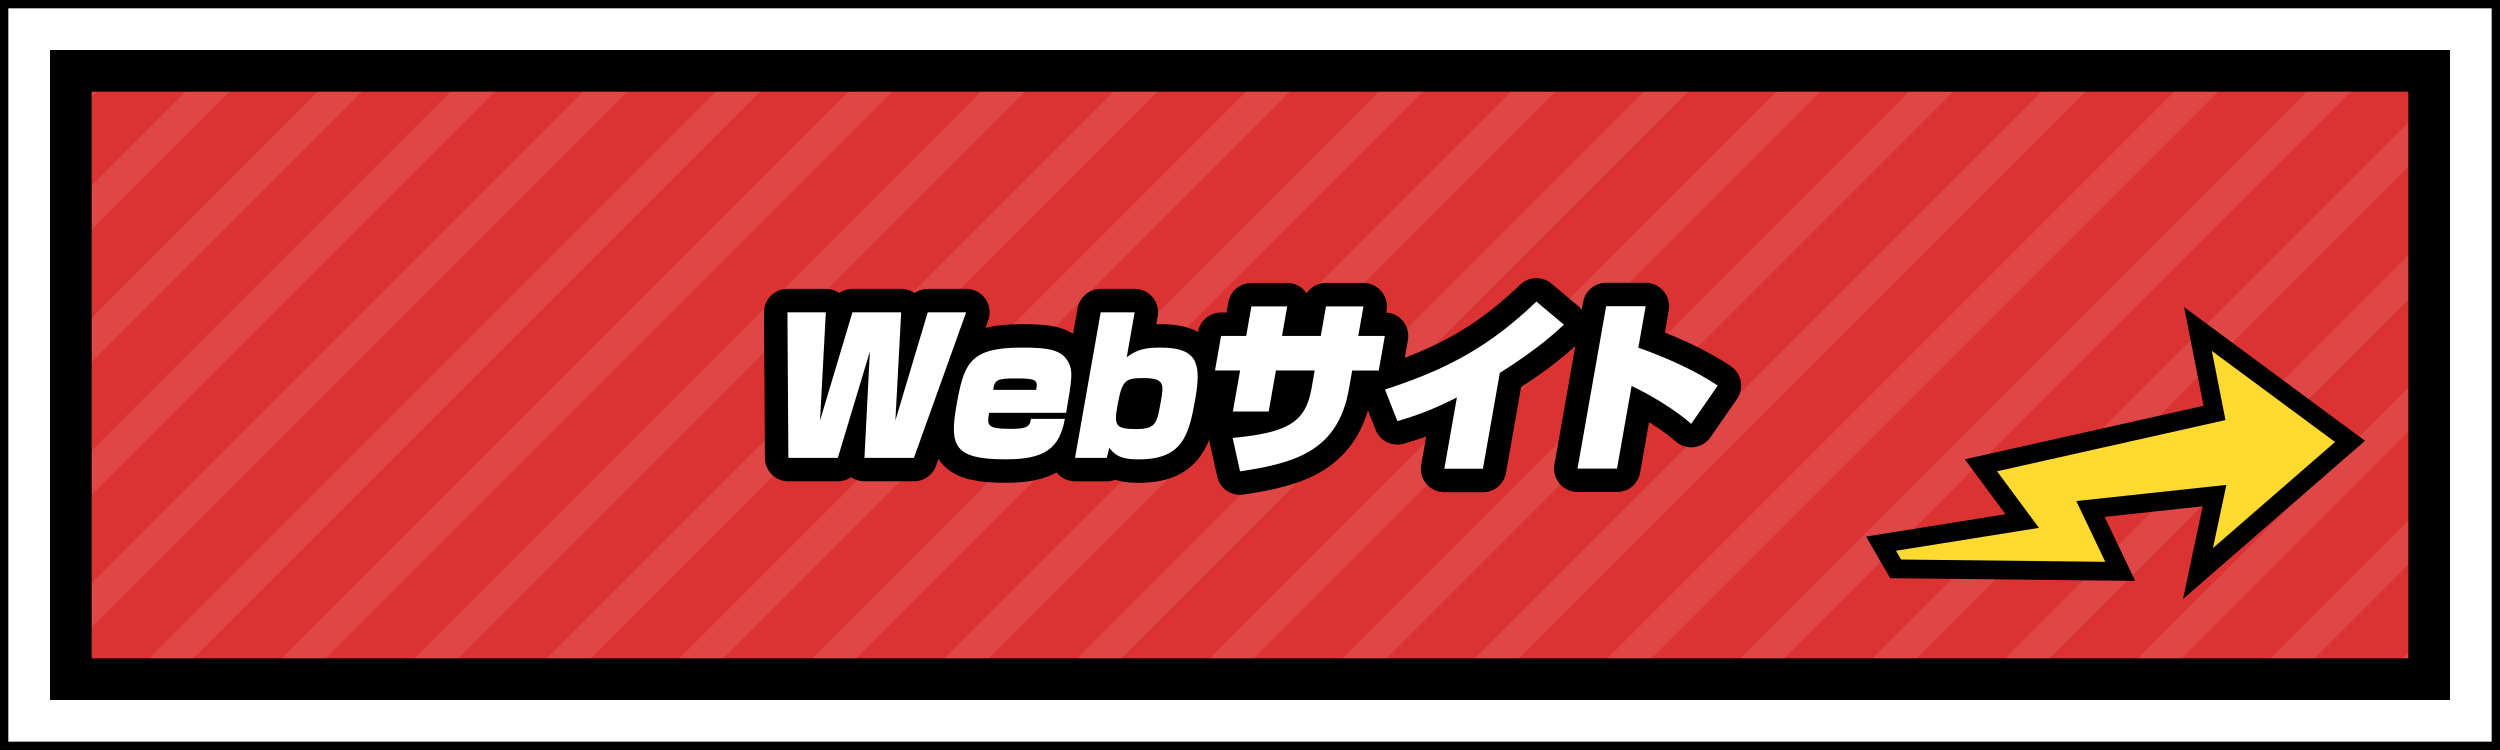 <?xml version="1.0" encoding="utf-8"?>
<!-- Generator: Adobe Illustrator 16.0.0, SVG Export Plug-In . SVG Version: 6.00 Build 0)  -->
<!DOCTYPE svg PUBLIC "-//W3C//DTD SVG 1.1//EN" "http://www.w3.org/Graphics/SVG/1.1/DTD/svg11.dtd">
<svg version="1.1" id="Layer_1" xmlns="http://www.w3.org/2000/svg" xmlns:xlink="http://www.w3.org/1999/xlink" x="0px" y="0px"
	 width="300px" height="90px" viewBox="0 0 300 90" enable-background="new 0 0 300 90" xml:space="preserve">
<g>
	<rect fill="#DB3232" width="300" height="90"/>
	<g opacity="0.1">
		<defs>
			<rect id="SVGID_1_" opacity="0.1" width="300" height="90"/>
		</defs>
		<clipPath id="SVGID_2_">
			<use xlink:href="#SVGID_1_"  overflow="visible"/>
		</clipPath>
		<g clip-path="url(#SVGID_2_)">
			
				<line fill="none" stroke="#FFFFFF" stroke-width="3.75" stroke-miterlimit="10" x1="12.114" y1="119.246" x2="224.246" y2="-92.887"/>
			
				<line fill="none" stroke="#FFFFFF" stroke-width="3.75" stroke-miterlimit="10" x1="4.159" y1="111.29" x2="216.291" y2="-100.842"/>
			
				<line fill="none" stroke="#FFFFFF" stroke-width="3.75" stroke-miterlimit="10" x1="-3.796" y1="103.336" x2="208.336" y2="-108.797"/>
			
				<line fill="none" stroke="#FFFFFF" stroke-width="3.75" stroke-miterlimit="10" x1="-11.751" y1="95.381" x2="200.381" y2="-116.752"/>
			
				<line fill="none" stroke="#FFFFFF" stroke-width="3.75" stroke-miterlimit="10" x1="-19.706" y1="87.426" x2="192.426" y2="-124.707"/>
			
				<line fill="none" stroke="#FFFFFF" stroke-width="3.75" stroke-miterlimit="10" x1="-27.661" y1="79.471" x2="184.471" y2="-132.662"/>
			
				<line fill="none" stroke="#FFFFFF" stroke-width="3.75" stroke-miterlimit="10" x1="-35.616" y1="71.516" x2="176.516" y2="-140.616"/>
			
				<line fill="none" stroke="#FFFFFF" stroke-width="3.75" stroke-miterlimit="10" x1="-43.571" y1="63.561" x2="168.562" y2="-148.571"/>
			
				<line fill="none" stroke="#FFFFFF" stroke-width="3.75" stroke-miterlimit="10" x1="20.069" y1="127.2" x2="232.201" y2="-84.932"/>
			
				<line fill="none" stroke="#FFFFFF" stroke-width="3.75" stroke-miterlimit="10" x1="28.024" y1="135.155" x2="240.156" y2="-76.977"/>
			
				<line fill="none" stroke="#FFFFFF" stroke-width="3.75" stroke-miterlimit="10" x1="35.979" y1="143.11" x2="248.111" y2="-69.021"/>
			
				<line fill="none" stroke="#FFFFFF" stroke-width="3.75" stroke-miterlimit="10" x1="43.934" y1="151.065" x2="256.066" y2="-61.066"/>
			
				<line fill="none" stroke="#FFFFFF" stroke-width="3.75" stroke-miterlimit="10" x1="51.889" y1="159.021" x2="264.021" y2="-53.111"/>
			
				<line fill="none" stroke="#FFFFFF" stroke-width="3.75" stroke-miterlimit="10" x1="59.844" y1="166.975" x2="271.977" y2="-45.156"/>
			
				<line fill="none" stroke="#FFFFFF" stroke-width="3.75" stroke-miterlimit="10" x1="67.799" y1="174.93" x2="279.932" y2="-37.201"/>
			
				<line fill="none" stroke="#FFFFFF" stroke-width="3.75" stroke-miterlimit="10" x1="75.754" y1="182.885" x2="287.887" y2="-29.246"/>
			
				<line fill="none" stroke="#FFFFFF" stroke-width="3.75" stroke-miterlimit="10" x1="83.709" y1="190.84" x2="295.841" y2="-21.292"/>
			
				<line fill="none" stroke="#FFFFFF" stroke-width="3.75" stroke-miterlimit="10" x1="91.664" y1="198.795" x2="303.796" y2="-13.337"/>
			
				<line fill="none" stroke="#FFFFFF" stroke-width="3.75" stroke-miterlimit="10" x1="99.619" y1="206.75" x2="311.751" y2="-5.382"/>
			
				<line fill="none" stroke="#FFFFFF" stroke-width="3.75" stroke-miterlimit="10" x1="107.574" y1="214.705" x2="319.706" y2="2.573"/>
			
				<line fill="none" stroke="#FFFFFF" stroke-width="3.75" stroke-miterlimit="10" x1="115.529" y1="222.66" x2="327.66" y2="10.528"/>
			
				<line fill="none" stroke="#FFFFFF" stroke-width="3.75" stroke-miterlimit="10" x1="123.484" y1="230.615" x2="335.615" y2="18.482"/>
			
				<line fill="none" stroke="#FFFFFF" stroke-width="3.75" stroke-miterlimit="10" x1="131.438" y1="238.57" x2="343.57" y2="26.438"/>
		</g>
	</g>
	<g>
		<path d="M289,11v68H11V11H289 M300,0H0v90h300V0L300,0z"/>
		<path fill="#FFFFFF" d="M294,6v78H6V6H294 M300,0H0v90h300V0L300,0z"/>
		<path d="M299,1v88H1V1H299 M300,0H0v90h300V0L300,0z"/>
	</g>
	<polygon fill="#FFDB32" stroke="#000000" stroke-width="2.25" stroke-miterlimit="10" points="225.727,65.237 242.67,62.527 
		237.713,55.834 265.742,49.551 263.758,39.483 282,52.967 263.758,68.826 265.742,59.47 250.854,61.073 254.424,68.562 
		227.479,68.262 	"/>
	<g>
		<g>
			<path fill="none" stroke="#000000" stroke-width="5.625" stroke-linecap="square" stroke-linejoin="round" d="M99.101,37.477
				l-0.696,12.988l3.887-12.988h5.85l-0.696,12.988l3.886-12.988h4.609l-6.271,17.466h-5.938l0.656-12.767l-3.847,12.767h-5.938
				l-0.11-17.466H99.101z"/>
			<path fill="none" stroke="#000000" stroke-width="5.625" stroke-linecap="square" stroke-linejoin="round" d="M118.698,49.535
				c-0.299,1.573-0.185,1.928,2.607,1.928c1.949,0,2.288-0.288,2.404-1.197h4.076c-0.646,3.547-2.406,4.854-7.081,4.854
				c-6.137,0-6.798-1.529-5.934-6.428c0.898-5.098,1.563-6.981,7.854-6.981c3.058,0,4.861,0.199,5.65,1.884
				c0.448,0.975,0.393,1.795-0.338,5.94H118.698z M124.346,46.786c0.199-1.13,0.087-1.374-2.284-1.374c-2.37,0-2.7,0.11-2.879,1.374
				H124.346z"/>
			<path fill="none" stroke="#000000" stroke-width="5.625" stroke-linecap="square" stroke-linejoin="round" d="M136.159,37.477
				l-0.95,5.387c1.332-1.02,2.463-1.152,4.08-1.152c4.476,0,4.882,1.973,4.132,6.229c-0.755,4.277-1.511,7.182-6.739,7.182
				c-1.44-0.001-2.661-0.111-3.564-1.397l-0.304,1.22h-3.811l3.08-17.467H136.159z M134.065,48.848
				c-0.388,2.194-0.178,2.639,2.26,2.639c2.393,0,2.51-0.666,2.983-3.348c0.355-2.018,0.444-2.771-2.104-2.771
				C134.966,45.367,134.627,45.656,134.065,48.848z"/>
			<path fill="none" stroke="#000000" stroke-width="5.625" stroke-linecap="square" stroke-linejoin="round" d="M159.119,36.768
				h4.498l-0.625,3.547h3.189l-0.73,4.145h-3.189l-0.395,2.239c-1.299,7.358-6.35,8.865-13.062,9.863l-0.888-4.013
				c6.624-0.62,8.75-1.884,9.459-5.896l0.387-2.194h-4.652l-0.869,4.921h-4.298l0.868-4.921h-3.013l0.73-4.145h3.013l0.626-3.547
				h4.298l-0.625,3.547h4.652L159.119,36.768z"/>
			<path fill="none" stroke="#000000" stroke-width="5.625" stroke-linecap="square" stroke-linejoin="round" d="M177.951,56.251
				h-4.631l1.508-8.556c-2.842,1.419-4.604,2.105-7.146,2.838l-1.48-3.791c7.52-2.438,12.568-5.187,18.166-10.551l3.301,2.771
				c-1.086,0.997-3.205,2.97-7.689,5.785L177.951,56.251z"/>
			<path fill="none" stroke="#000000" stroke-width="5.625" stroke-linecap="square" stroke-linejoin="round" d="M197.479,36.746
				l-0.879,4.987c2.801,0.953,6.775,2.659,9.523,4.544l-3.18,4.588c-1.699-1.552-4.939-3.524-7.152-4.544l-1.748,9.908h-4.74
				l3.436-19.483H197.479z"/>
		</g>
		<g>
			<path fill="#FFFFFF" d="M99.101,37.477l-0.696,12.988l3.887-12.988h5.85l-0.696,12.988l3.886-12.988h4.609l-6.271,17.466h-5.938
				l0.656-12.767l-3.847,12.767h-5.938l-0.11-17.466H99.101z"/>
			<path fill="#FFFFFF" d="M118.698,49.535c-0.299,1.573-0.185,1.928,2.607,1.928c1.949,0,2.288-0.288,2.404-1.197h4.076
				c-0.646,3.547-2.406,4.854-7.081,4.854c-6.137,0-6.798-1.529-5.934-6.428c0.898-5.098,1.563-6.981,7.854-6.981
				c3.058,0,4.861,0.199,5.65,1.884c0.448,0.975,0.393,1.795-0.338,5.94H118.698z M124.346,46.786
				c0.199-1.13,0.087-1.374-2.284-1.374c-2.37,0-2.7,0.11-2.879,1.374H124.346z"/>
			<path fill="#FFFFFF" d="M136.159,37.477l-0.95,5.387c1.332-1.02,2.463-1.152,4.08-1.152c4.476,0,4.882,1.973,4.132,6.229
				c-0.755,4.277-1.511,7.182-6.739,7.182c-1.44-0.001-2.661-0.111-3.564-1.397l-0.304,1.22h-3.811l3.08-17.467H136.159z
				 M134.065,48.848c-0.388,2.194-0.178,2.639,2.26,2.639c2.393,0,2.51-0.666,2.983-3.348c0.355-2.018,0.444-2.771-2.104-2.771
				C134.966,45.367,134.627,45.656,134.065,48.848z"/>
			<path fill="#FFFFFF" d="M159.119,36.768h4.498l-0.625,3.547h3.189l-0.73,4.145h-3.189l-0.395,2.239
				c-1.299,7.358-6.35,8.865-13.062,9.863l-0.888-4.013c6.624-0.62,8.75-1.884,9.459-5.896l0.387-2.194h-4.652l-0.869,4.921h-4.298
				l0.868-4.921h-3.013l0.73-4.145h3.013l0.626-3.547h4.298l-0.625,3.547h4.652L159.119,36.768z"/>
			<path fill="#FFFFFF" d="M177.951,56.251h-4.631l1.508-8.556c-2.842,1.419-4.604,2.105-7.146,2.838l-1.48-3.791
				c7.52-2.438,12.568-5.187,18.166-10.551l3.301,2.771c-1.086,0.997-3.205,2.97-7.689,5.785L177.951,56.251z"/>
			<path fill="#FFFFFF" d="M197.479,36.746l-0.879,4.987c2.801,0.953,6.775,2.659,9.523,4.544l-3.18,4.588
				c-1.699-1.552-4.939-3.524-7.152-4.544l-1.748,9.908h-4.74l3.436-19.483H197.479z"/>
		</g>
	</g>
</g>
</svg>
